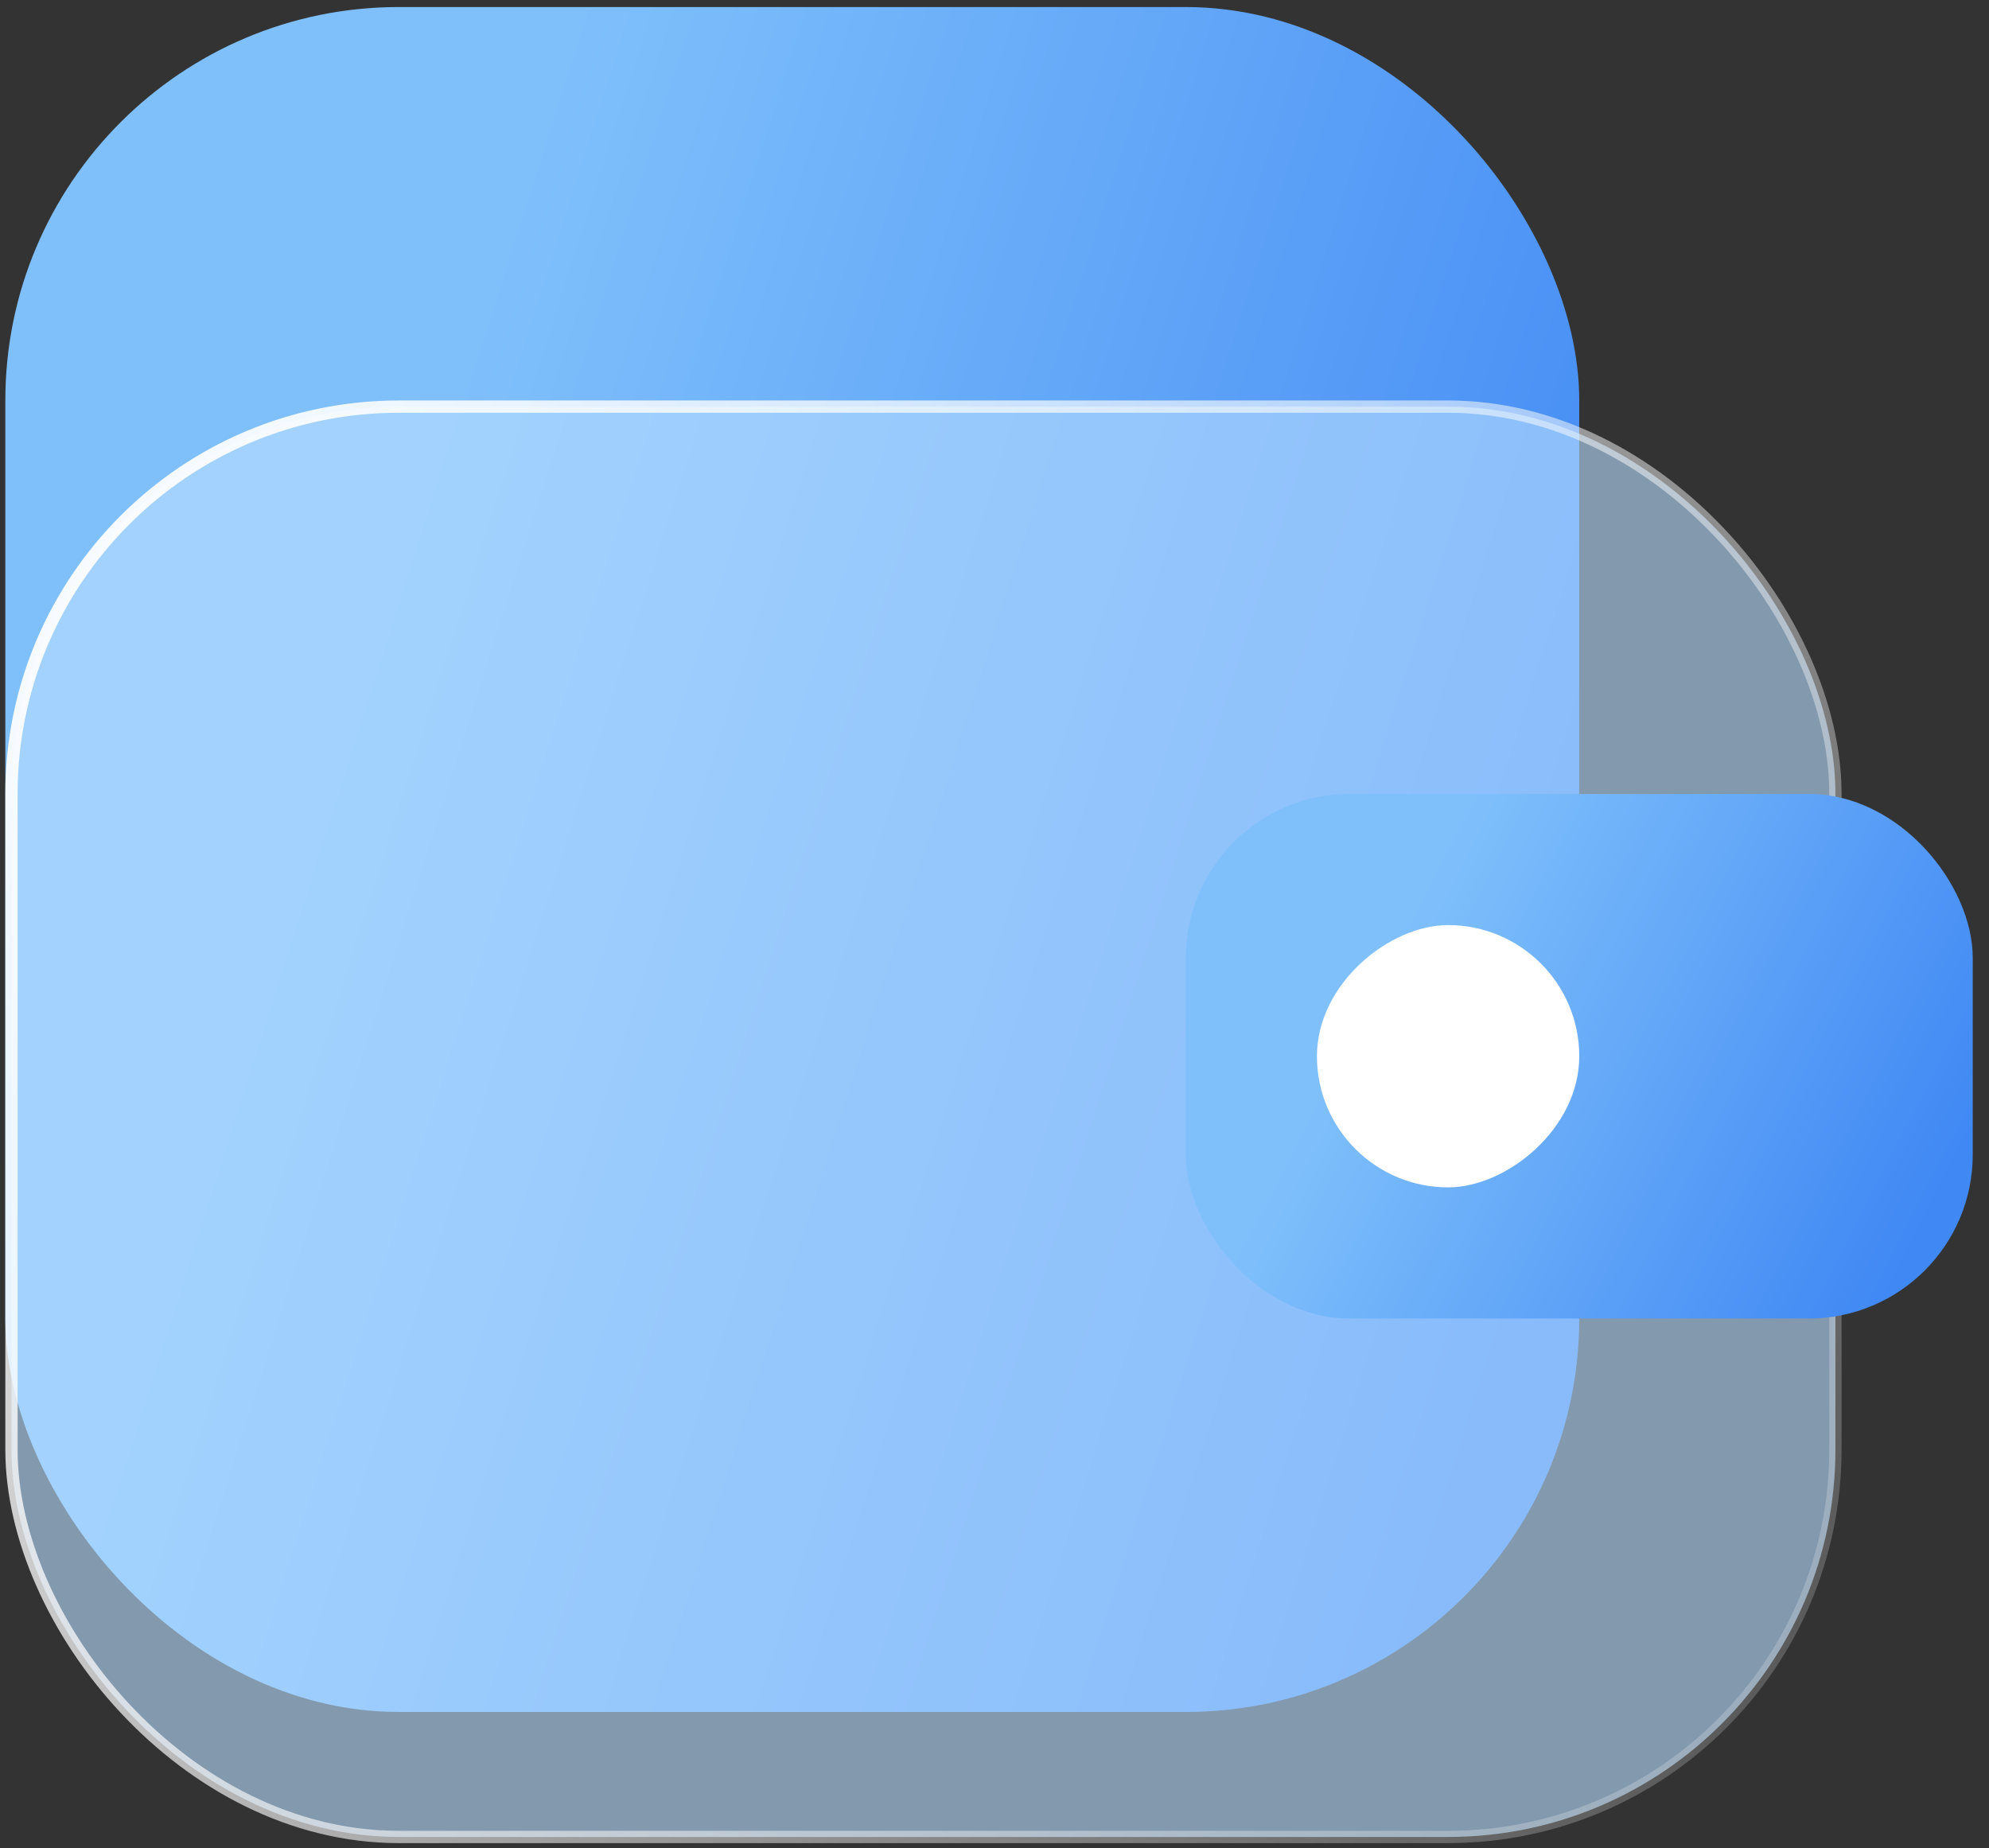 <?xml version="1.0" encoding="UTF-8"?> <svg xmlns="http://www.w3.org/2000/svg" width="99" height="92" viewBox="0 0 99 92" fill="none"><rect x="0" y="0" width="99" height="92" fill="#333333" stroke="none"/><rect data-figma-bg-blur-radius="13.0567" x="0.265" y="0.35" width="78.34" height="84.869" rx="19.585" fill="url(#paint0_linear_725_3)"></rect><rect data-figma-bg-blur-radius="13.0567" x="0.571" y="20.241" width="90.785" height="71.2" rx="19.279" fill="#B9DDFF" fill-opacity="0.6" stroke="url(#paint1_linear_725_3)" stroke-width="0.612"></rect><rect data-figma-bg-blur-radius="5.44031" x="59.021" y="39.521" width="39.17" height="26.113" rx="8.16" fill="url(#paint2_linear_725_3)"></rect><rect data-figma-bg-blur-radius="13.0567" x="78.606" y="46.049" width="13.057" height="13.057" rx="6.528" transform="rotate(90 78.606 46.049)" fill="white"></rect><defs><clipPath id="bgblur_0_725_3_clip_path" transform="translate(12.791 12.706)"><rect x="0.265" y="0.35" width="78.34" height="84.869" rx="19.585"></rect></clipPath><clipPath id="bgblur_1_725_3_clip_path" transform="translate(12.791 -6.879)"><rect x="0.571" y="20.241" width="90.785" height="71.2" rx="19.279"></rect></clipPath><clipPath id="bgblur_2_725_3_clip_path" transform="translate(-53.58 -34.08)"><rect x="59.021" y="39.521" width="39.17" height="26.113" rx="8.16"></rect></clipPath><clipPath id="bgblur_3_725_3_clip_path" transform="translate(-52.492 -32.992)"><rect x="78.606" y="46.049" width="13.057" height="13.057" rx="6.528" transform="rotate(90 78.606 46.049)"></rect></clipPath><linearGradient id="paint0_linear_725_3" x1="22.864" y1="18.915" x2="83.929" y2="38.3" gradientUnits="userSpaceOnUse"><stop stop-color="#7FC0FB"></stop><stop offset="1" stop-color="#4088F4"></stop></linearGradient><linearGradient id="paint1_linear_725_3" x1="-6.263" y1="26.464" x2="107.984" y2="101.54" gradientUnits="userSpaceOnUse"><stop stop-color="white"></stop><stop offset="1" stop-color="white" stop-opacity="0"></stop></linearGradient><linearGradient id="paint2_linear_725_3" x1="70.32" y1="45.233" x2="96.865" y2="58.926" gradientUnits="userSpaceOnUse"><stop stop-color="#7FC0FB"></stop><stop offset="1" stop-color="#4088F4"></stop></linearGradient></defs></svg> 